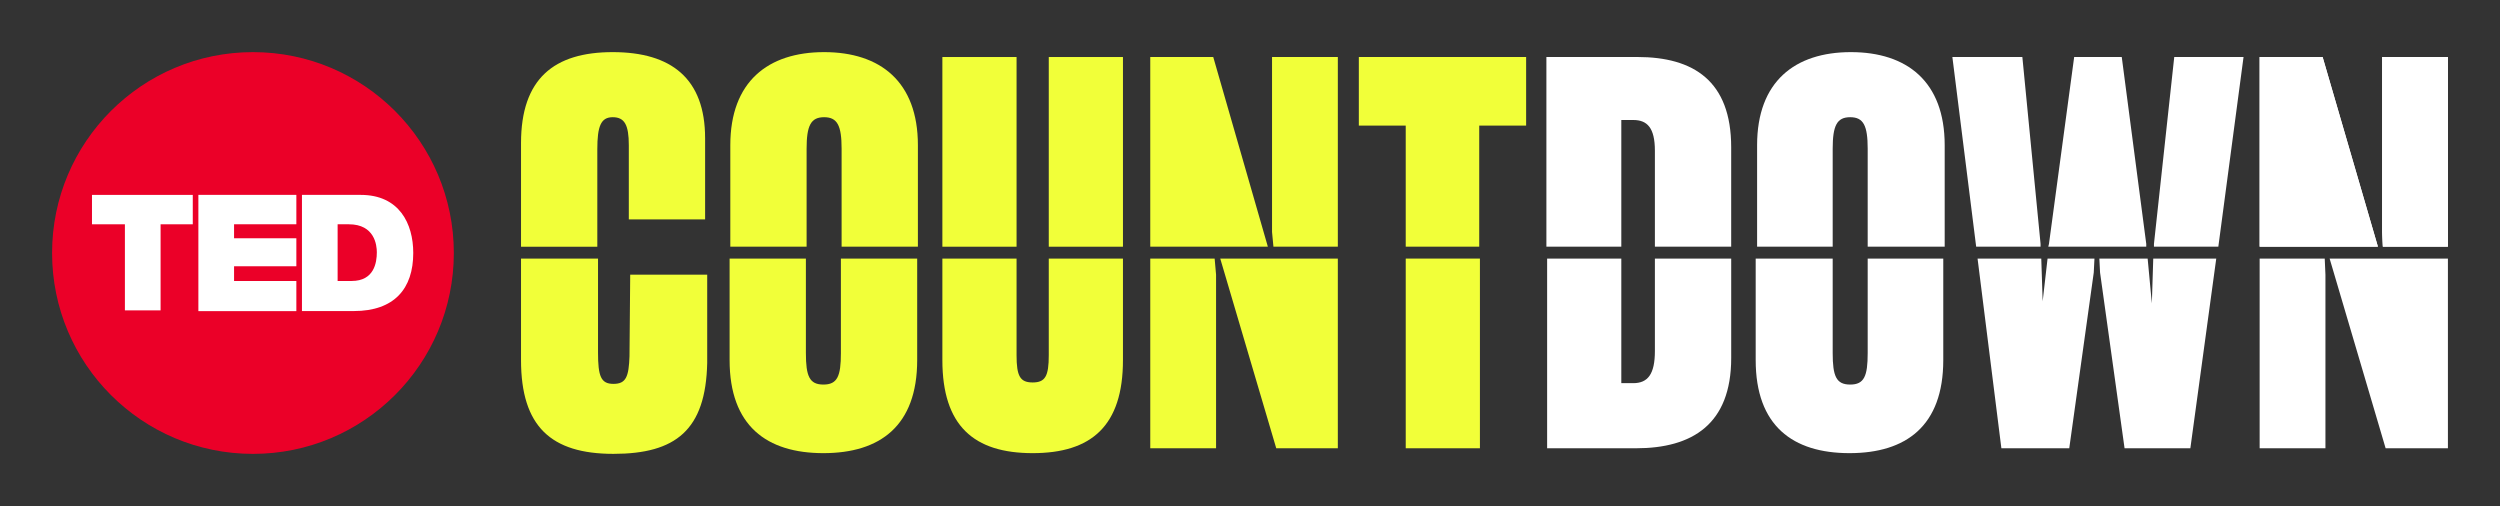 <svg viewBox="0 0 1200 242.87" xmlns="http://www.w3.org/2000/svg"><rect x="0" y="0" width="1200" height="242.87" fill="#333333" stroke="none"/><g fill="#fff"><path d="m1175 118.41v-91.04h-31.58v83.99l.34 7.05z"/><path d="m1115.53 118.41h1.35 24.52l-26.54-91.04h-30.23v91.04z"/><path d="m1175 118.41v-91.04h-31.58v83.99l.34 7.05z"/><path d="m1115.53 118.41h1.35 24.52l-26.54-91.04h-30.23v91.04z"/><path d="m1084.63 124.12v91.05h31.58v-83.32l-.34-7.73z"/><path d="m1144.43 124.12h-1.68-24.53l26.88 91.05h29.9v-91.05z"/><path d="m1006.01 118.41h1.34 22.85v-1.34l-11.76-89.7h-22.84l-12.1 89.7-.33 1.34z"/><path d="m979.47 118.41v-1.34l-8.74-89.7h-33.59l11.42 91.04z"/><path d="m1064.8 118.41 12.1-91.04h-33.26l-9.74 89.7v1.34z"/><path d="m879.69 118.41v-47.03c0-11.09 2.02-15.12 8.4-15.12s8.4 4.03 8.4 15.12v47.03h36.96v-48.71c0-30.57-18.14-44.68-45.02-44.68s-45.02 14.11-45.02 44.68v48.71z"/><path d="m896.49 124.12v45.35c0 11.09-1.68 15.12-8.4 15.12s-8.4-4.03-8.4-15.12v-45.35h-36.96v48.71c0 31.58 17.81 44.68 45.02 44.68s45.02-13.1 45.02-44.68v-48.71z"/><path d="m794.35 124.12v44.35c0 11.09-3.36 15.45-10.41 15.45h-5.71v-59.8h-35.61v91.05h42.67c26.88 0 45.69-11.42 45.69-43.34v-47.71h-36.62z"/><path d="m778.23 118.41v-60.81h5.71c6.72 0 10.41 3.7 10.41 14.78v46.03h36.62v-47.71c0-31.92-18.14-43.34-45.02-43.34h-43.68v91.05s35.95 0 35.95 0z"/></g><path d="m674.75 118.41h35.28v-58.12h22.51v-32.92h-80.3v32.92h22.51z" fill="#f1ff39"/><path d="m674.75 124.12h35.61v91.05h-35.61z" fill="#f1ff39"/><path d="m582.7 118.41h1.68 24.19l-26.21-91.04h-30.23v91.04z" fill="#f1ff39"/><path d="m642.16 118.41v-91.04h-31.58v83.99l.67 7.05z" fill="#f1ff39"/><path d="m552.13 124.12v91.05h31.58v-83.32l-.68-7.73z" fill="#f1ff39"/><path d="m611.59 124.12h-1.34-24.53l26.88 91.05h29.56v-91.05z" fill="#f1ff39"/><path d="m503.41 27.37h35.61v91.05h-35.61z" fill="#f1ff39"/><path d="m452.34 27.37h35.61v91.05h-35.61z" fill="#f1ff39"/><path d="m503.41 124.12v46.36c0 10.08-1.68 13.1-7.73 13.1s-7.73-3.02-7.73-13.1v-46.36h-35.61v48.71c0 31.58 15.12 44.68 43.34 44.68s43.34-13.1 43.34-44.68v-48.71z" fill="#f1ff39"/><path d="m387.17 118.41v-47.03c0-11.09 2.02-15.12 8.4-15.12s8.4 4.03 8.4 15.12v47.03h36.62v-48.71c0-30.57-18.14-44.68-45.02-44.68s-45.02 14.11-45.02 44.68v48.71z" fill="#f1ff39"/><path d="m403.63 124.12v45.35c0 11.09-1.68 15.12-8.4 15.12s-8.4-4.03-8.4-15.12v-45.35h-36.62v48.71c0 31.58 17.81 44.68 45.02 44.68s45.02-13.1 45.02-44.68v-48.71z" fill="#f1ff39"/><path d="m286.71 118.41v-46.7c0-11.09 1.68-15.45 7.39-15.45s7.73 3.7 7.73 13.44v35.61h36.62v-38.97c0-28.56-16.13-41.32-44.35-41.32s-44.01 12.77-44.01 43.68v49.72h36.62z" fill="#f1ff39"/><path d="m302.17 170.82c-.34 10.08-1.68 13.44-7.73 13.44s-7.39-3.7-7.39-15.12v-45.02h-36.96v48.71c0 31.92 14.45 45.02 44.35 45.02s44.35-11.42 45.02-43.68v-42.33h-36.96l-.34 38.97z" fill="#f1ff39"/><path d="m982.83 124.12-2.35 20.5-.67-20.5h-30.58l11.43 91.05h32.58l11.76-84.33.34-6.72z" fill="#fff"/><path d="m1033.56 124.12-.67 21.51-2.02-21.51h-23.18l.34 6.72 11.76 84.33h31.58l12.43-91.05z" fill="#fff"/><circle cx="121.42" cy="121.44" fill="#eb0028" r="96.42"/><path d="m59.94 107.66h-15.79v-14.11h48.38v14.11h-15.45v41.32h-17.13v-41.32z" fill="#fff"/><path d="m95.22 93.55h47.03v14.11h-29.9v6.72h29.9v13.44h-29.9v7.06h29.9v14.45h-47.03s0-55.77 0-55.77z" fill="#fff"/><path d="m144.94 93.55h28.22c18.48 0 25.2 13.77 25.2 27.88 0 17.13-9.07 27.88-28.56 27.88h-24.86s0-55.77 0-55.77zm17.13 41.32h6.72c10.75 0 12.09-8.74 12.09-13.77 0-3.36-1.01-13.44-13.44-13.44h-5.38v27.21z" fill="#fff"/></svg>